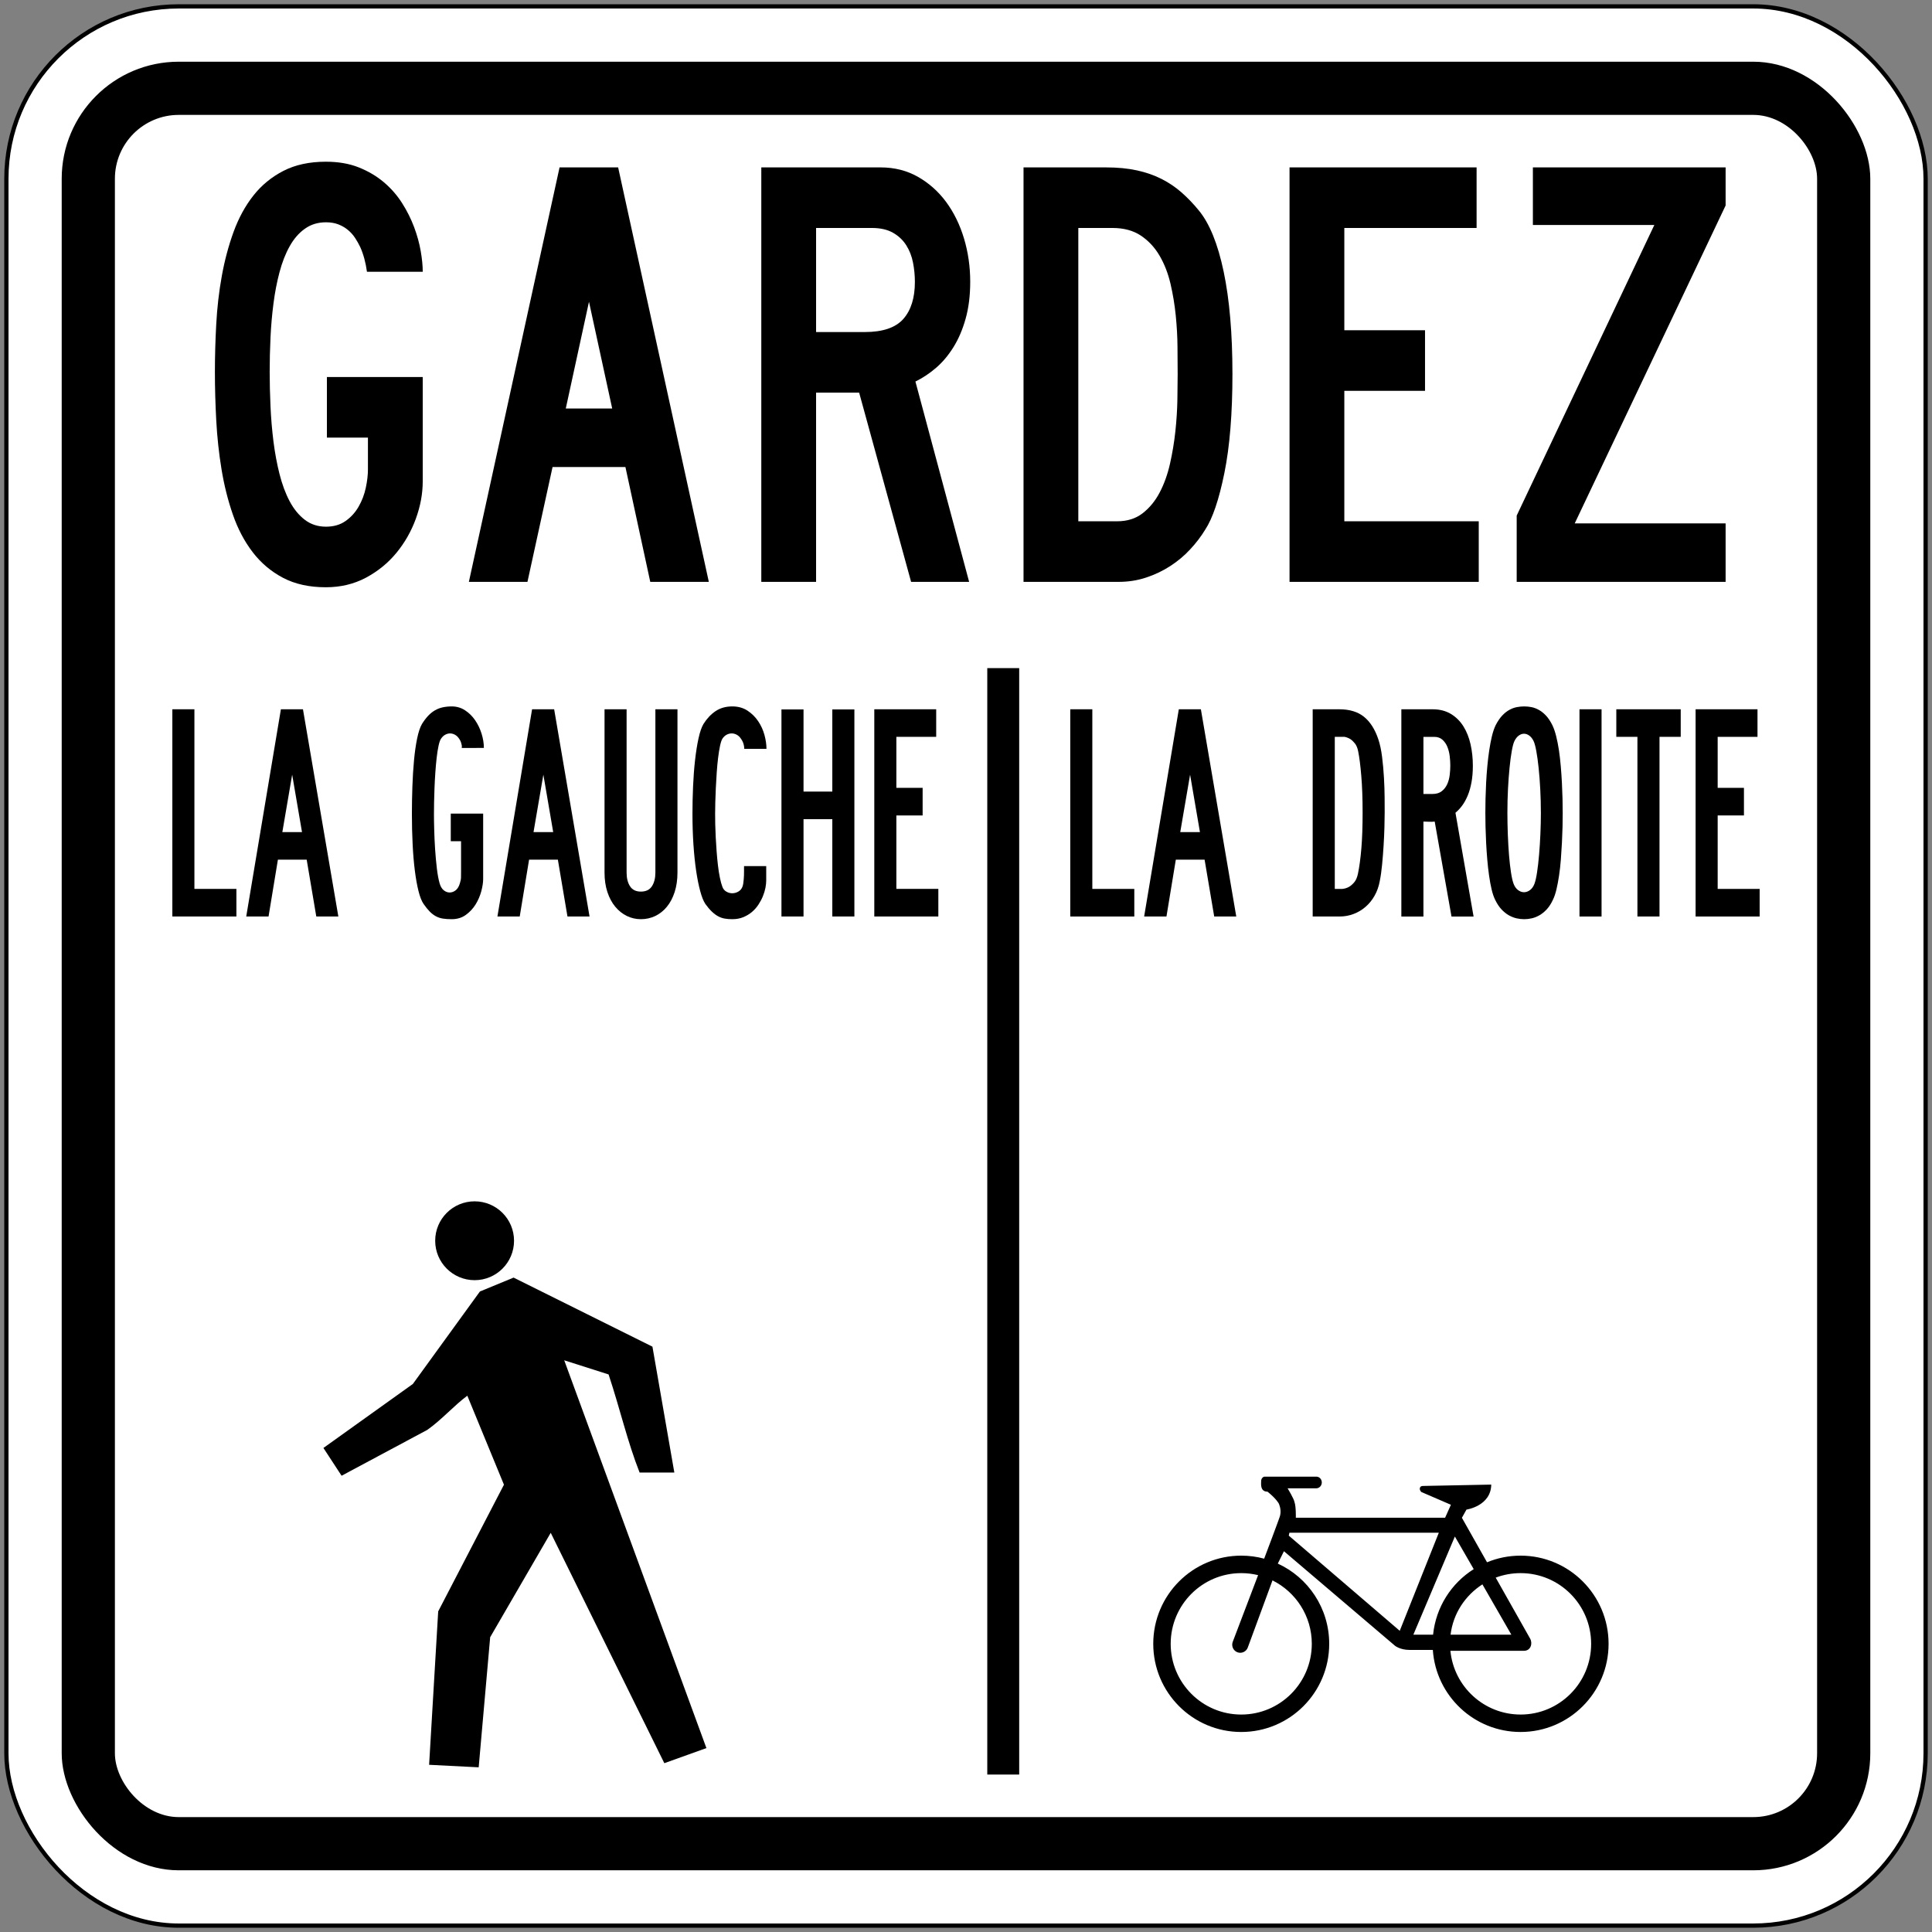 <?xml version="1.0" encoding="UTF-8" standalone="no"?>
<!-- Created with Inkscape (http://www.inkscape.org/) -->

<svg
   xmlns:dc="http://purl.org/dc/elements/1.1/"
   xmlns:cc="http://creativecommons.org/ns#"
   xmlns:rdf="http://www.w3.org/1999/02/22-rdf-syntax-ns#"
   xmlns:svg="http://www.w3.org/2000/svg"
   xmlns="http://www.w3.org/2000/svg"
   xmlns:sodipodi="http://sodipodi.sourceforge.net/DTD/sodipodi-0.dtd"
   xmlns:inkscape="http://www.inkscape.org/namespaces/inkscape"
   width="454mm"
   height="454mm"
   viewBox="0 0 454 454"
   version="1.1"
   id="svg8"
   inkscape:version="0.92.4 (5da689c313, 2019-01-14)"
   sodipodi:docname="Ontario_road_sign_Rb-66t.svg">
  <rect x="0" y="0" width="454" height="454" fill="#808080" stroke="none"/>
  <defs
     id="defs2" />
  <sodipodi:namedview
     id="base"
     pagecolor="#ffffff"
     bordercolor="#666666"
     borderopacity="1.0"
     inkscape:pageopacity="0.0"
     inkscape:pageshadow="2"
     inkscape:zoom="0.38530493"
     inkscape:cx="1343.6861"
     inkscape:cy="899.10306"
     inkscape:document-units="mm"
     inkscape:current-layer="layer1"
     showgrid="false"
     showguides="false"
     inkscape:window-width="1920"
     inkscape:window-height="1057"
     inkscape:window-x="-8"
     inkscape:window-y="-8"
     inkscape:window-maximized="1"
     inkscape:snap-global="false" />
  <g
     inkscape:label="Layer 1"
     inkscape:groupmode="layer"
     id="layer1"
     transform="translate(0,157)">
    <rect
       style="fill:#000000;fill-opacity:1;stroke:none;stroke-width:181.417;stroke-linecap:round;stroke-linejoin:round;stroke-miterlimit:1.414;stroke-dasharray:none;stroke-opacity:1"
       id="rect18"
       width="452"
       height="452"
       x="1"
       y="-156"
       rx="41"
       ry="41" />
    <rect
       ry="40"
       rx="40"
       y="-155"
       x="2"
       height="450"
       width="450"
       id="rect20"
       style="fill:#ffffff;fill-opacity:1;stroke:none;stroke-width:180.614;stroke-linecap:round;stroke-linejoin:round;stroke-miterlimit:1.414;stroke-dasharray:none;stroke-opacity:1" />
    <rect
       style="fill:#000000;fill-opacity:1;stroke:none;stroke-width:170.58;stroke-linecap:round;stroke-linejoin:round;stroke-miterlimit:1.414;stroke-dasharray:none;stroke-opacity:1"
       id="rect1284"
       width="425"
       height="425"
       x="14.5"
       y="-142.5"
       rx="27.5"
       ry="27.5" />
    <rect
       ry="15"
       rx="15"
       y="-130"
       x="27"
       height="400"
       width="400"
       id="rect1286"
       style="fill:#ffffff;fill-opacity:1;stroke:none;stroke-width:160.546;stroke-linecap:round;stroke-linejoin:round;stroke-miterlimit:1.414;stroke-dasharray:none;stroke-opacity:1" />
    <g
       aria-label="50"
       style="font-style:normal;font-variant:normal;font-weight:normal;font-stretch:normal;font-size:432.277px;line-height:1.25;font-family:'Roadgeek 2005 Series D';-inkscape-font-specification:'Roadgeek 2005 Series D';letter-spacing:0px;word-spacing:0px;fill:#000000;fill-opacity:1;stroke:none;stroke-width:10.807"
       id="text1400"
       transform="translate(-2.592,-1.684)" />
    <path
       d="m 357.327,245.899 c -8.608,0 -15.68,-6.574 -16.498,-14.979 h 17.291 c 1.578,0 2.098,-1.703 1.439,-2.874 -0.325,-0.571 -4.219,-7.477 -8.09,-14.33 l 0.02,0.005 c 1.816,-0.682 3.784,-1.054 5.837,-1.054 9.156,0 16.576,7.434 16.576,16.614 0,9.177 -7.42,16.619 -16.576,16.619 m -20.567,-18.764 h -4.638 l 9.758,-23.072 4.428,7.667 c -5.249,3.3 -8.88,8.902 -9.548,15.393 z m -7.834,-0.915 -26.077,-22.367 0.151,-0.682 h 35.11 z m 26.23,0.915 h -14.261 l -0.027,0.007 c 0.611,-5.007 3.445,-9.222 7.483,-11.835 z m -46.897,2.145 c 0,9.177 -7.422,16.619 -16.58,16.619 -9.151,0 -16.578,-7.442 -16.578,-16.619 0,-9.18 7.427,-16.614 16.578,-16.614 1.366,0 2.695,0.165 3.963,0.475 0,0 -5.781,15.186 -5.969,15.69 -0.357,0.971 0.139,2.074 1.117,2.439 0.976,0.36 2.067,-0.143 2.427,-1.122 0.365,-0.971 5.807,-15.772 5.807,-15.772 5.47,2.716 9.236,8.371 9.236,14.904 m 49.068,-20.721 c -2.792,0 -5.456,0.551 -7.881,1.557 h -0.01 c -3.191,-5.656 -5.905,-10.452 -5.905,-10.452 l 1.07,-1.924 c 0,0 5.757,-0.833 5.825,-5.878 -5.409,0.111 -15.893,0.317 -15.893,0.317 0,0 -0.585,-0.033 -0.757,0.237 -0.414,0.555 0.205,1.178 0.205,1.178 l 6.966,3.008 -1.362,3.048 -35.08,-0.007 c 0,0 0.068,-2.629 -0.313,-3.664 -0.103,-0.76 -1.622,-3.246 -1.622,-3.246 h 6.743 c 0.713,0 1.294,-0.619 1.294,-1.366 0,-0.755 -0.567,-1.369 -1.258,-1.369 h -12.258 c 0,0 -0.55,0.083 -0.724,0.833 0.033,0.482 -0.435,2.695 1.484,2.695 2.105,1.693 2.655,2.796 2.655,2.796 0,0 0.654,1.315 0.308,2.803 0,0.242 -3.749,10.144 -3.749,10.144 -1.717,-0.463 -3.525,-0.71 -5.388,-0.71 -11.416,0 -20.675,9.274 -20.675,20.72 0,11.444 9.259,20.718 20.675,20.718 11.418,0 20.672,-9.274 20.672,-20.718 0,-8.373 -4.953,-15.586 -12.081,-18.853 l 1.442,-2.907 26.105,22.221 c 0,0 1.209,0.971 3.377,0.971 H 336.7 c 0.732,10.777 9.682,19.286 20.623,19.286 11.416,0 20.677,-9.274 20.677,-20.718 0,-11.447 -9.261,-20.72 -20.677,-20.72"
       style="fill:#000000;fill-opacity:1;fill-rule:nonzero;stroke:none;stroke-width:2.352"
       id="path3131"
       inkscape:connector-curvature="0" />
    <path
       d="m 150.301,189.034 c -2.891,-7.349 -4.523,-14.697 -7.289,-23.055 l -10.426,-3.325 33.413,91.126 -9.89,3.549 -26.694,-54.135 -14.229,24.527 -2.7,30.579 -11.649,-0.593 2.133,-36.049 15.452,-29.77 -8.608,-20.913 c -3.107,2.293 -6.089,5.717 -9.419,8.039 L 80.269,189.785 76,183.256 l 21.017,-15.038 15.758,-21.731 7.912,-3.264 32.63,16.228 5.146,29.584 z"
       style="fill:#000000;fill-opacity:1;fill-rule:nonzero;stroke:none;stroke-width:2.352"
       id="path3139"
       inkscape:connector-curvature="0" />
    <rect
       style="opacity:1;fill:#000000;fill-opacity:1;fill-rule:nonzero;stroke:none;stroke-width:3.587;stroke-linecap:round;stroke-linejoin:round;stroke-miterlimit:4;stroke-dasharray:none;stroke-opacity:1"
       id="rect3331"
       width="7.5"
       height="260"
       x="232"
       y="5.6843419e-14" />
    <circle
       style="opacity:1;fill:#000000;fill-opacity:1;fill-rule:nonzero;stroke:none;stroke-width:2.84;stroke-linecap:round;stroke-linejoin:round;stroke-miterlimit:4;stroke-dasharray:none;stroke-opacity:1"
       id="path3342"
       cx="111.529"
       cy="134.564"
       r="9.264" />
    <path
       d="m 97.722,-35.115 c -1.077,2.96 -2.6,5.631 -4.568,8.028 -1.966,2.39 -4.355,4.335 -7.169,5.84 C 83.174,-19.751 80.036,-19 76.569,-19 c -3.892,0 -7.242,-0.738 -10.055,-2.215 -2.811,-1.482 -5.191,-3.489 -7.134,-6.025 -1.945,-2.538 -3.501,-5.485 -4.662,-8.848 -1.164,-3.356 -2.053,-6.905 -2.664,-10.637 C 51.44,-50.465 51.027,-54.291 50.816,-58.217 50.605,-62.137 50.5,-65.936 50.5,-69.601 c 0,-3.618 0.105,-7.363 0.316,-11.235 0.211,-3.879 0.644,-7.638 1.301,-11.276 0.655,-3.645 1.574,-7.095 2.758,-10.362 1.184,-3.262 2.74,-6.122 4.662,-8.566 1.922,-2.442 4.282,-4.376 7.075,-5.812 2.788,-1.43 6.108,-2.147 9.957,-2.147 2.916,0 5.498,0.442 7.739,1.336 2.238,0.891 4.204,2.06 5.897,3.489 1.691,1.436 3.118,3.068 4.282,4.9 1.164,1.833 2.101,3.711 2.823,5.638 0.717,1.927 1.237,3.805 1.553,5.638 0.318,1.833 0.477,3.45 0.477,4.859 h -13.109 c -0.295,-2.174 -0.822,-4.108 -1.581,-5.812 -0.339,-0.712 -0.738,-1.416 -1.203,-2.128 -0.465,-0.712 -1.024,-1.336 -1.679,-1.879 -0.655,-0.546 -1.402,-0.981 -2.245,-1.31 -0.845,-0.327 -1.814,-0.495 -2.912,-0.495 -1.899,0 -3.558,0.502 -4.971,1.517 -1.416,1.006 -2.607,2.383 -3.576,4.128 -0.974,1.737 -1.762,3.757 -2.376,6.067 -0.612,2.302 -1.088,4.758 -1.423,7.37 -0.339,2.609 -0.573,5.274 -0.699,8.007 -0.129,2.724 -0.192,5.409 -0.192,8.041 0,2.584 0.065,5.288 0.192,8.115 0.126,2.818 0.36,5.569 0.694,8.248 0.339,2.685 0.813,5.235 1.423,7.659 0.614,2.424 1.402,4.55 2.373,6.383 0.969,1.833 2.16,3.29 3.574,4.376 1.414,1.081 3.068,1.617 4.967,1.617 1.812,0 3.352,-0.442 4.616,-1.336 1.267,-0.891 2.286,-2.021 3.065,-3.382 0.781,-1.363 1.343,-2.834 1.677,-4.403 0.339,-1.579 0.507,-3.02 0.507,-4.337 v -7.469 h -9.641 v -14.236 h 22.518 v 24.491 c 0,2.907 -0.54,5.84 -1.617,8.793"
       style="fill:#000000;fill-opacity:1;fill-rule:nonzero;stroke:none;stroke-width:2.291"
       id="path3138"
       inkscape:connector-curvature="0" />
    <path
       d="m 138.406,-86.092 -5.455,25.089 H 143.861 Z m 14.399,65.823 -5.837,-26.988 h -17.123 l -5.899,26.988 H 110.181 l 21.311,-97.395 h 13.764 l 21.311,97.395 z"
       style="fill:#000000;fill-opacity:1;fill-rule:nonzero;stroke:none;stroke-width:2.291"
       id="path3142"
       inkscape:connector-curvature="0" />
    <path
       d="m 214.988,-90.777 c 0,-1.503 -0.147,-3.013 -0.442,-4.525 -0.295,-1.503 -0.825,-2.859 -1.585,-4.06 -0.758,-1.201 -1.789,-2.181 -3.097,-2.933 -1.308,-0.751 -2.971,-1.134 -4.997,-1.134 h -13.095 v 24.456 h 11.448 c 4.218,0 7.235,-1.026 9.05,-3.072 1.812,-2.055 2.719,-4.962 2.719,-8.733 m 13.001,-0.032 c 0,3.242 -0.357,6.142 -1.079,8.706 -0.717,2.557 -1.679,4.8 -2.887,6.726 -1.205,1.927 -2.58,3.551 -4.119,4.866 -1.546,1.315 -3.143,2.369 -4.79,3.168 l 12.621,47.076 h -13.636 l -12.209,-44.466 h -10.119 v 44.466 H 178.898 v -97.395 h 28.033 c 3.256,0 6.186,0.745 8.784,2.22 2.603,1.485 4.811,3.457 6.63,5.92 1.817,2.472 3.212,5.324 4.188,8.566 0.971,3.242 1.457,6.623 1.457,10.147"
       style="fill:#000000;fill-opacity:1;fill-rule:nonzero;stroke:none;stroke-width:2.291"
       id="path3146"
       inkscape:connector-curvature="0" />
    <path
       d="m 276.738,-69.138 c 0,-1.792 -0.013,-3.886 -0.039,-6.282 -0.013,-2.396 -0.156,-4.866 -0.405,-7.405 -0.257,-2.543 -0.667,-5.033 -1.235,-7.482 -0.57,-2.444 -1.425,-4.646 -2.566,-6.598 -1.136,-1.947 -2.603,-3.524 -4.396,-4.726 -1.789,-1.194 -4.014,-1.798 -6.671,-1.798 h -8.032 v 68.925 h 9.109 c 2.36,0 4.355,-0.616 5.977,-1.865 1.622,-1.249 2.96,-2.873 4.014,-4.866 1.056,-2 1.869,-4.264 2.438,-6.772 0.57,-2.518 0.992,-5.061 1.267,-7.625 0.273,-2.566 0.431,-5.029 0.474,-7.405 0.039,-2.376 0.065,-4.41 0.065,-6.101 m 12.873,-0.039 c 0,9.35 -0.633,17.144 -1.901,23.366 -1.269,6.227 -2.77,10.651 -4.504,13.283 -0.974,1.597 -2.144,3.141 -3.521,4.616 -1.372,1.485 -2.928,2.786 -4.66,3.913 -1.737,1.127 -3.627,2.034 -5.679,2.712 -2.053,0.685 -4.215,1.02 -6.5,1.02 H 240.518 v -97.397 h 19.345 c 2.749,0 5.189,0.236 7.327,0.706 2.135,0.47 4.057,1.141 5.771,2.014 1.714,0.866 3.276,1.927 4.692,3.168 1.42,1.249 2.761,2.644 4.028,4.195 2.538,3.054 4.493,7.858 5.867,14.41 1.375,6.557 2.062,14.55 2.062,23.994"
       style="fill:#000000;fill-opacity:1;fill-rule:nonzero;stroke:none;stroke-width:2.291"
       id="path3150"
       inkscape:connector-curvature="0" />
    <path
       d="m 303.028,-20.268 v -97.397 h 43.957 v 14.236 h -31.082 v 24.035 h 18.963 v 14.236 h -18.963 v 30.654 h 31.588 v 14.236 z"
       style="fill:#000000;fill-opacity:1;fill-rule:nonzero;stroke:none;stroke-width:2.291"
       id="path3154"
       inkscape:connector-curvature="0" />
    <path
       d="M 356.406,-20.268 V -35.84 l 32.347,-68.293 h -28.541 v -13.533 h 45.289 v 8.955 l -35.458,74.703 h 35.458 v 13.739 z"
       style="fill:#000000;fill-opacity:1;fill-rule:nonzero;stroke:none;stroke-width:2.291"
       id="path3158"
       inkscape:connector-curvature="0" />
    <path
       d="M 40.5,58.364 V 9.672 h 5.184 v 42.209 h 9.866 v 6.483 z"
       style="fill:#000000;fill-opacity:1;fill-rule:nonzero;stroke:none;stroke-width:2.291"
       id="path3162"
       inkscape:connector-curvature="0" />
    <path
       d="m 68.657,25.036 -2.309,13.495 h 4.62 z M 74.324,58.364 72.07,45.014 H 65.305 L 63.106,58.364 H 57.863 L 66.009,9.672 h 5.184 L 79.508,58.364 Z"
       style="fill:#000000;fill-opacity:1;fill-rule:nonzero;stroke:none;stroke-width:2.291"
       id="path3166"
       inkscape:connector-curvature="0" />
    <path
       d="m 108.503,18.759 c 0.039,-0.206 0.039,-0.429 0,-0.662 -0.039,-0.188 -0.101,-0.426 -0.186,-0.694 -0.083,-0.268 -0.231,-0.54 -0.435,-0.822 -0.286,-0.426 -0.614,-0.738 -0.99,-0.935 -0.376,-0.201 -0.756,-0.3 -1.132,-0.3 -0.376,0 -0.751,0.099 -1.129,0.3 -0.376,0.197 -0.706,0.508 -0.987,0.935 -0.229,0.325 -0.426,0.891 -0.594,1.691 -0.172,0.797 -0.316,1.732 -0.44,2.797 -0.121,1.07 -0.225,2.224 -0.309,3.459 -0.087,1.226 -0.151,2.447 -0.197,3.64 -0.045,1.205 -0.083,2.332 -0.101,3.406 -0.019,1.065 -0.026,1.963 -0.026,2.689 0,0.987 0.013,2.227 0.058,3.718 0.039,1.489 0.108,3.019 0.211,4.586 0.103,1.555 0.243,3.06 0.41,4.488 0.169,1.436 0.39,2.611 0.651,3.525 0.208,0.729 0.529,1.265 0.962,1.624 0.438,0.348 0.896,0.522 1.39,0.522 0.508,0 0.985,-0.174 1.429,-0.522 0.442,-0.36 0.767,-0.896 0.976,-1.624 0.172,-0.52 0.259,-0.99 0.268,-1.411 0.013,-0.424 0.013,-0.868 0.013,-1.338 V 40.677 H 105.927 v -6.483 h 7.61 v 15.364 c 0,0.82 -0.149,1.778 -0.438,2.873 -0.291,1.088 -0.738,2.121 -1.338,3.102 -0.605,0.971 -1.37,1.789 -2.3,2.46 -0.928,0.671 -2.032,1.006 -3.31,1.006 -0.79,0 -1.48,-0.045 -2.071,-0.138 -0.594,-0.094 -1.145,-0.277 -1.652,-0.55 -0.506,-0.27 -0.99,-0.642 -1.45,-1.111 -0.463,-0.469 -0.946,-1.065 -1.452,-1.798 -0.449,-0.657 -0.845,-1.656 -1.184,-3.01 -0.339,-1.352 -0.623,-2.953 -0.859,-4.806 -0.236,-1.862 -0.41,-3.919 -0.52,-6.187 -0.114,-2.263 -0.172,-4.646 -0.172,-7.136 0,-2.112 0.039,-4.256 0.114,-6.43 0.073,-2.174 0.201,-4.22 0.381,-6.148 0.177,-1.924 0.421,-3.638 0.733,-5.14 0.309,-1.503 0.69,-2.643 1.141,-3.422 0.469,-0.751 0.953,-1.386 1.45,-1.92 0.499,-0.527 1.031,-0.953 1.594,-1.278 0.564,-0.332 1.175,-0.566 1.833,-0.708 0.657,-0.14 1.363,-0.216 2.114,-0.216 1.164,0 2.211,0.309 3.143,0.923 0.93,0.607 1.718,1.386 2.366,2.339 0.648,0.948 1.15,2 1.51,3.154 0.355,1.15 0.534,2.263 0.534,3.342 z"
       style="fill:#000000;fill-opacity:1;fill-rule:nonzero;stroke:none;stroke-width:2.291"
       id="path3170"
       inkscape:connector-curvature="0" />
    <path
       d="m 127.684,25.036 -2.311,13.495 h 4.623 z m 5.665,33.328 -2.256,-13.35 h -6.765 l -2.197,13.35 h -5.241 l 8.144,-48.692 h 5.186 l 8.315,48.692 z"
       style="fill:#000000;fill-opacity:1;fill-rule:nonzero;stroke:none;stroke-width:2.291"
       id="path3174"
       inkscape:connector-curvature="0" />
    <path
       d="m 158.535,52.624 c -0.442,1.365 -1.049,2.511 -1.819,3.45 -0.772,0.939 -1.677,1.663 -2.721,2.169 -1.045,0.501 -2.174,0.756 -3.395,0.756 -1.166,0 -2.266,-0.255 -3.299,-0.756 -1.033,-0.506 -1.94,-1.23 -2.719,-2.169 -0.781,-0.939 -1.395,-2.085 -1.849,-3.45 -0.449,-1.361 -0.673,-2.891 -0.673,-4.581 V 9.672 h 5.184 v 38.37 c 0,1.315 0.268,2.389 0.804,3.221 0.534,0.836 1.386,1.253 2.552,1.253 1.184,0 2.046,-0.417 2.593,-1.253 0.543,-0.831 0.816,-1.906 0.816,-3.221 V 9.672 h 5.189 v 38.37 c 0,1.691 -0.222,3.221 -0.662,4.581"
       style="fill:#000000;fill-opacity:1;fill-rule:nonzero;stroke:none;stroke-width:2.291"
       id="path3178"
       inkscape:connector-curvature="0" />
    <path
       d="m 174.896,18.974 c 0,-0.259 -0.026,-0.516 -0.085,-0.779 -0.039,-0.231 -0.112,-0.488 -0.225,-0.77 -0.114,-0.282 -0.275,-0.564 -0.479,-0.845 -0.282,-0.424 -0.619,-0.738 -1.001,-0.935 -0.385,-0.201 -0.774,-0.3 -1.171,-0.3 -0.396,0 -0.786,0.099 -1.171,0.3 -0.382,0.197 -0.719,0.511 -1.001,0.935 -0.204,0.327 -0.392,0.891 -0.564,1.691 -0.168,0.797 -0.318,1.732 -0.449,2.797 -0.131,1.07 -0.243,2.224 -0.325,3.459 -0.085,1.226 -0.156,2.447 -0.213,3.642 -0.052,1.203 -0.096,2.33 -0.126,3.404 -0.026,1.065 -0.039,1.963 -0.039,2.689 0,0.657 0.013,1.461 0.026,2.417 0.019,0.953 0.058,1.968 0.114,3.047 0.059,1.081 0.126,2.188 0.211,3.328 0.085,1.141 0.188,2.236 0.309,3.273 0.123,1.047 0.27,2.014 0.454,2.895 0.177,0.877 0.378,1.615 0.603,2.201 0.188,0.497 0.502,0.864 0.93,1.104 0.433,0.252 0.893,0.378 1.384,0.378 0.488,0 0.953,-0.126 1.395,-0.378 0.44,-0.24 0.765,-0.607 0.974,-1.104 0.094,-0.236 0.163,-0.506 0.211,-0.813 0.045,-0.3 0.085,-0.623 0.11,-0.967 0.032,-0.342 0.045,-0.671 0.059,-0.985 0.013,-0.318 0.013,-0.591 0.013,-0.827 v -1.308 h 5.214 v 3.383 c 0,0.497 -0.058,1.065 -0.181,1.709 -0.123,0.643 -0.321,1.301 -0.594,1.972 -0.273,0.671 -0.621,1.329 -1.042,1.975 -0.424,0.643 -0.93,1.221 -1.521,1.727 -0.593,0.499 -1.276,0.916 -2.043,1.235 C 173.902,58.838 173.038,59 172.081,59 c -0.639,0 -1.232,-0.045 -1.775,-0.14 -0.547,-0.094 -1.068,-0.277 -1.565,-0.55 -0.499,-0.268 -0.994,-0.639 -1.48,-1.111 -0.49,-0.469 -0.996,-1.063 -1.523,-1.798 -0.433,-0.657 -0.832,-1.654 -1.198,-3.01 -0.366,-1.352 -0.685,-2.953 -0.96,-4.806 -0.273,-1.86 -0.483,-3.919 -0.634,-6.187 -0.147,-2.263 -0.225,-4.643 -0.225,-7.136 0,-2.112 0.045,-4.261 0.142,-6.444 0.094,-2.188 0.247,-4.24 0.465,-6.164 0.216,-1.929 0.488,-3.647 0.816,-5.15 0.33,-1.503 0.722,-2.632 1.171,-3.383 0.79,-1.264 1.736,-2.268 2.834,-3.01 C 169.247,9.373 170.555,9 172.081,9 c 1.372,0 2.559,0.332 3.567,0.99 1.003,0.657 1.837,1.482 2.506,2.469 0.667,0.985 1.161,2.059 1.48,3.223 0.318,1.157 0.479,2.259 0.479,3.292 z"
       style="fill:#000000;fill-opacity:1;fill-rule:nonzero;stroke:none;stroke-width:2.291"
       id="path3182"
       inkscape:connector-curvature="0" />
    <path
       d="M 195.585,58.364 V 35.498 h -6.765 v 22.866 h -5.186 V 9.709 h 5.186 v 19.304 h 6.765 V 9.709 h 5.186 v 48.655 z"
       style="fill:#000000;fill-opacity:1;fill-rule:nonzero;stroke:none;stroke-width:2.291"
       id="path3186"
       inkscape:connector-curvature="0" />
    <path
       d="M 205.45,58.364 V 9.672 h 14.546 v 6.483 h -9.36 V 28.138 h 6.174 v 6.483 h -6.174 v 17.261 h 9.864 v 6.483 z"
       style="fill:#000000;fill-opacity:1;fill-rule:nonzero;stroke:none;stroke-width:2.291"
       id="path3190"
       inkscape:connector-curvature="0" />
    <path
       d="M 251.5,58.369 V 9.671 h 5.186 v 42.215 h 9.864 v 6.483 z"
       style="fill:#000000;fill-opacity:1;fill-rule:nonzero;stroke:none;stroke-width:2.291"
       id="path3198"
       inkscape:connector-curvature="0" />
    <path
       d="m 279.659,25.036 -2.311,13.495 h 4.625 z m 5.668,33.334 -2.259,-13.356 h -6.763 l -2.199,13.356 h -5.244 l 8.148,-48.698 h 5.184 l 8.316,48.698 z"
       style="fill:#000000;fill-opacity:1;fill-rule:nonzero;stroke:none;stroke-width:2.291"
       id="path3202"
       inkscape:connector-curvature="0" />
    <path
       d="m 320.199,33.913 c 0,-3.29 -0.105,-6.16 -0.312,-8.609 -0.206,-2.456 -0.451,-4.375 -0.733,-5.766 -0.149,-0.77 -0.405,-1.384 -0.758,-1.83 -0.357,-0.444 -0.717,-0.788 -1.072,-1.022 -0.415,-0.255 -0.868,-0.438 -1.354,-0.531 h -2.309 v 35.732 h 1.746 c 0.545,-0.045 1.063,-0.201 1.551,-0.46 0.412,-0.229 0.827,-0.586 1.239,-1.056 0.415,-0.469 0.715,-1.145 0.905,-2.046 0.334,-1.592 0.603,-3.571 0.802,-5.933 0.197,-2.362 0.295,-5.189 0.295,-8.478 m 5.186,0 c 0,0.921 -0.019,2.066 -0.058,3.459 -0.039,1.381 -0.103,2.831 -0.197,4.348 -0.094,1.517 -0.208,3.008 -0.353,4.474 -0.14,1.473 -0.323,2.751 -0.55,3.862 -0.225,1.239 -0.623,2.376 -1.198,3.395 -0.573,1.026 -1.276,1.897 -2.114,2.623 -0.836,0.733 -1.775,1.297 -2.818,1.691 -1.042,0.403 -2.156,0.605 -3.338,0.605 h -6.291 V 9.672 h 6.233 c 2.424,0 4.364,0.591 5.821,1.766 1.455,1.173 2.577,2.932 3.368,5.28 0.394,1.177 0.69,2.563 0.887,4.162 0.199,1.597 0.344,3.216 0.438,4.859 0.094,1.645 0.147,3.193 0.156,4.653 0.007,1.455 0.013,2.63 0.013,3.521"
       style="fill:#000000;fill-opacity:1;fill-rule:nonzero;stroke:none;stroke-width:2.291"
       id="path3206"
       inkscape:connector-curvature="0" />
    <path
       d="m 340.805,22.92 c 0,-0.703 -0.045,-1.45 -0.14,-2.234 -0.096,-0.786 -0.279,-1.517 -0.55,-2.188 -0.273,-0.667 -0.657,-1.221 -1.157,-1.672 -0.497,-0.444 -1.141,-0.671 -1.929,-0.671 h -2.538 v 13.422 h 2.085 c 0.923,0 1.661,-0.213 2.213,-0.648 0.555,-0.429 0.983,-0.98 1.285,-1.638 0.3,-0.657 0.495,-1.377 0.591,-2.169 0.094,-0.783 0.14,-1.517 0.14,-2.201 m 0.282,35.45 -3.947,-22.31 c -0.431,0.052 -0.875,0.065 -1.338,0.039 -0.46,-0.026 -0.896,-0.039 -1.31,-0.039 v 22.31 h -5.189 V 9.672 h 7.331 c 1.672,0 3.111,0.371 4.314,1.095 1.2,0.731 2.185,1.704 2.946,2.928 0.761,1.221 1.32,2.63 1.677,4.227 0.355,1.599 0.534,3.262 0.534,4.999 0,1.459 -0.108,2.765 -0.323,3.933 -0.216,1.164 -0.511,2.197 -0.887,3.099 -0.381,0.9 -0.809,1.688 -1.297,2.346 -0.49,0.657 -1.017,1.221 -1.581,1.691 l 4.259,24.381 z"
       style="fill:#000000;fill-opacity:1;fill-rule:nonzero;stroke:none;stroke-width:2.291"
       id="path3210"
       inkscape:connector-curvature="0" />
    <path
       d="m 362.087,33.913 c 0,-1.803 -0.045,-3.615 -0.142,-5.422 -0.094,-1.812 -0.22,-3.482 -0.381,-5.021 -0.16,-1.542 -0.346,-2.87 -0.552,-4 -0.208,-1.127 -0.424,-1.911 -0.651,-2.362 -0.284,-0.564 -0.621,-0.985 -1.019,-1.267 -0.394,-0.282 -0.802,-0.424 -1.216,-0.424 -0.412,0 -0.82,0.142 -1.216,0.424 -0.396,0.282 -0.735,0.703 -1.017,1.267 -0.229,0.451 -0.44,1.221 -0.634,2.323 -0.201,1.109 -0.378,2.415 -0.525,3.933 -0.151,1.517 -0.275,3.18 -0.371,5.001 -0.094,1.826 -0.14,3.67 -0.14,5.548 0,1.718 0.032,3.445 0.099,5.182 0.069,1.739 0.163,3.363 0.282,4.859 0.123,1.512 0.277,2.845 0.456,4.023 0.177,1.171 0.381,2.066 0.605,2.676 0.247,0.657 0.595,1.155 1.047,1.498 0.456,0.339 0.928,0.511 1.416,0.511 0.49,0 0.96,-0.172 1.416,-0.511 0.454,-0.344 0.802,-0.841 1.047,-1.498 0.225,-0.609 0.429,-1.51 0.605,-2.699 0.181,-1.182 0.337,-2.541 0.468,-4.085 0.133,-1.539 0.238,-3.168 0.312,-4.895 0.075,-1.732 0.115,-3.413 0.115,-5.06 m 5.129,0.075 c 0,0.958 -0.013,2.046 -0.039,3.253 -0.032,1.216 -0.078,2.469 -0.144,3.773 -0.066,1.301 -0.149,2.616 -0.252,3.945 -0.103,1.329 -0.245,2.591 -0.424,3.787 -0.179,1.203 -0.385,2.295 -0.619,3.283 -0.236,0.985 -0.513,1.789 -0.834,2.431 -0.412,0.889 -0.891,1.629 -1.434,2.22 -0.547,0.584 -1.116,1.047 -1.709,1.39 -0.591,0.339 -1.198,0.582 -1.817,0.724 -0.621,0.14 -1.212,0.206 -1.775,0.206 -0.584,0 -1.184,-0.066 -1.805,-0.206 -0.621,-0.142 -1.23,-0.385 -1.833,-0.724 -0.603,-0.344 -1.175,-0.806 -1.718,-1.39 -0.545,-0.591 -1.033,-1.331 -1.464,-2.22 -0.321,-0.642 -0.598,-1.446 -0.834,-2.431 -0.236,-0.987 -0.435,-2.08 -0.605,-3.283 -0.172,-1.196 -0.312,-2.458 -0.424,-3.787 -0.112,-1.329 -0.204,-2.644 -0.268,-3.945 -0.066,-1.303 -0.112,-2.557 -0.142,-3.773 -0.026,-1.207 -0.039,-2.295 -0.039,-3.253 0,-0.967 0.013,-2.053 0.039,-3.262 0.032,-1.207 0.075,-2.456 0.142,-3.752 0.065,-1.29 0.158,-2.596 0.282,-3.91 0.123,-1.317 0.27,-2.573 0.451,-3.773 0.177,-1.194 0.39,-2.295 0.632,-3.31 0.245,-1.008 0.538,-1.867 0.875,-2.568 0.488,-0.939 1.006,-1.7 1.551,-2.277 0.545,-0.577 1.109,-1.022 1.691,-1.333 0.582,-0.323 1.171,-0.534 1.764,-0.642 C 357.057,9.053 357.625,9 358.17,9 c 0.543,0 1.102,0.052 1.677,0.16 0.57,0.108 1.15,0.318 1.732,0.642 0.582,0.312 1.145,0.756 1.693,1.333 0.545,0.577 1.052,1.338 1.521,2.277 0.339,0.701 0.634,1.56 0.887,2.568 0.257,1.015 0.469,2.117 0.653,3.31 0.177,1.2 0.321,2.456 0.433,3.773 0.115,1.315 0.201,2.621 0.268,3.91 0.066,1.297 0.115,2.536 0.144,3.732 0.026,1.203 0.039,2.295 0.039,3.283"
       style="fill:#000000;fill-opacity:1;fill-rule:nonzero;stroke:none;stroke-width:2.291"
       id="path3214"
       inkscape:connector-curvature="0" />
    <path
       d="m 371.163,9.672 h 5.186 v 48.698 h -5.186 z"
       style="fill:#000000;fill-opacity:1;fill-rule:nonzero;stroke:none;stroke-width:2.291"
       id="path3216"
       inkscape:connector-curvature="0" />
    <path
       d="m 389.966,16.155 v 42.215 h -5.189 V 16.155 h -4.96 V 9.672 h 15.135 v 6.483 z"
       style="fill:#000000;fill-opacity:1;fill-rule:nonzero;stroke:none;stroke-width:2.291"
       id="path3220"
       inkscape:connector-curvature="0" />
    <path
       d="M 398.449,58.369 V 9.671 h 14.544 v 6.483 h -9.358 v 11.983 h 6.174 v 6.483 H 403.636 V 51.886 H 413.5 v 6.483 z"
       style="fill:#000000;fill-opacity:1;fill-rule:nonzero;stroke:none;stroke-width:2.291"
       id="path3224"
       inkscape:connector-curvature="0" />
  </g>
</svg>
